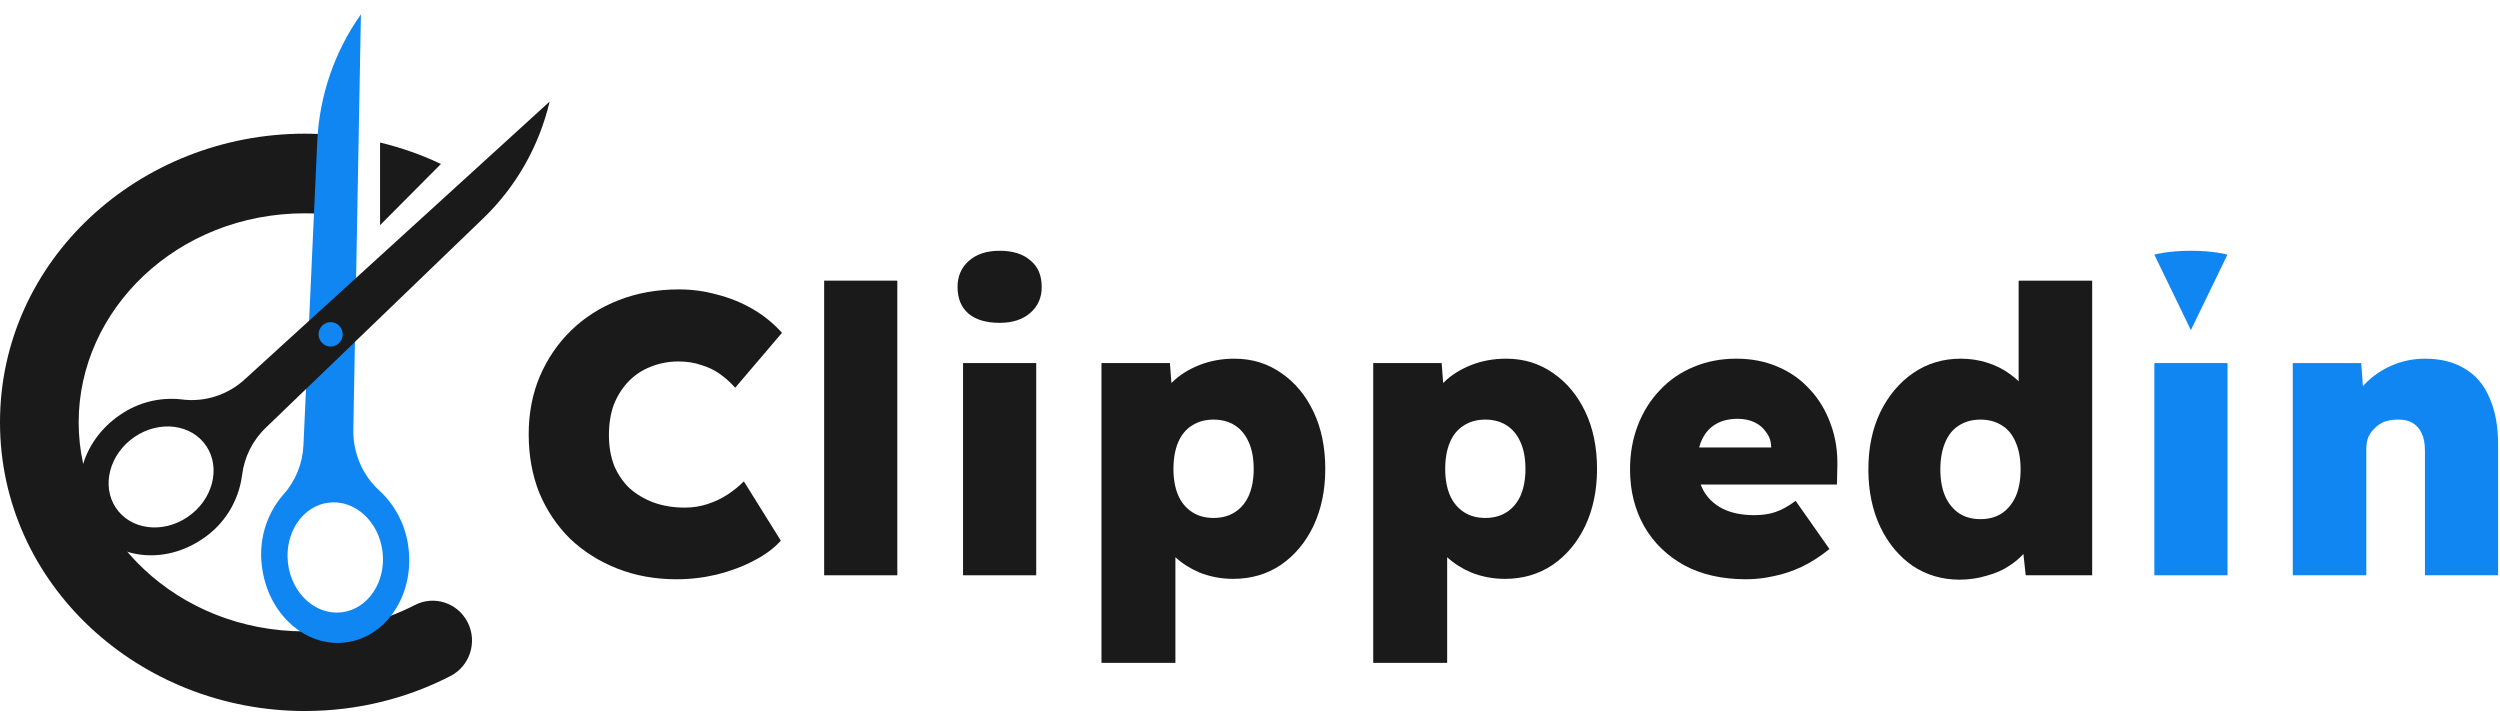 <svg width="172" height="49" viewBox="0 0 172 49" fill="none" xmlns="http://www.w3.org/2000/svg">
<path d="M148.22 24.979V39.58H153.254V24.979H148.22Z" fill="#1086F2"/>
<path d="M157.743 24.979V39.58H162.803V30.868C162.803 30.576 162.849 30.311 162.939 30.074C163.047 29.837 163.2 29.626 163.399 29.444C163.597 29.243 163.823 29.097 164.075 29.006C164.346 28.914 164.635 28.869 164.941 28.869C165.338 28.85 165.681 28.923 165.97 29.088C166.258 29.252 166.475 29.499 166.619 29.827C166.763 30.138 166.836 30.53 166.836 31.005V39.58H171.869V30.594C171.869 29.316 171.671 28.238 171.274 27.362C170.895 26.467 170.327 25.8 169.569 25.362C168.829 24.905 167.918 24.677 166.836 24.677C166.042 24.677 165.284 24.832 164.562 25.143C163.841 25.453 163.218 25.883 162.695 26.43C162.651 26.475 162.609 26.52 162.568 26.565L162.452 24.979H157.743Z" fill="#1086F2"/>
<path d="M66.258 24.979V39.58H71.291V24.979H66.258Z" fill="#1A1A1A"/>
<path d="M66.637 21.582C67.142 22.002 67.855 22.212 68.775 22.212C69.659 22.212 70.362 21.983 70.885 21.527C71.409 21.07 71.67 20.477 71.67 19.746C71.67 18.943 71.409 18.331 70.885 17.911C70.38 17.473 69.677 17.253 68.775 17.253C67.873 17.253 67.16 17.491 66.637 17.966C66.132 18.422 65.879 19.016 65.879 19.746C65.879 20.532 66.132 21.143 66.637 21.582Z" fill="#1A1A1A"/>
<path fill-rule="evenodd" clip-rule="evenodd" d="M134.822 39.881C133.614 39.881 132.531 39.561 131.575 38.922C130.637 38.265 129.897 37.37 129.356 36.238C128.815 35.087 128.544 33.772 128.544 32.293C128.544 30.814 128.815 29.508 129.356 28.375C129.915 27.225 130.673 26.321 131.629 25.663C132.585 25.006 133.677 24.677 134.904 24.677C135.535 24.677 136.139 24.769 136.717 24.951C137.294 25.134 137.808 25.39 138.259 25.718C138.486 25.877 138.693 26.048 138.882 26.233V19.308H143.942V39.58H139.369L139.21 38.113C138.949 38.4 138.641 38.66 138.286 38.895C137.835 39.205 137.303 39.443 136.69 39.607C136.094 39.79 135.472 39.881 134.822 39.881ZM136.257 35.717C136.834 35.717 137.33 35.58 137.745 35.306C138.16 35.014 138.476 34.621 138.692 34.128C138.909 33.617 139.017 33.005 139.017 32.293C139.017 31.581 138.909 30.969 138.692 30.457C138.476 29.928 138.16 29.535 137.745 29.279C137.33 29.006 136.834 28.869 136.257 28.869C135.679 28.869 135.183 29.006 134.768 29.279C134.353 29.535 134.038 29.928 133.821 30.457C133.605 30.969 133.496 31.581 133.496 32.293C133.496 33.005 133.605 33.617 133.821 34.128C134.038 34.621 134.353 35.014 134.768 35.306C135.183 35.58 135.679 35.717 136.257 35.717Z" fill="#1A1A1A"/>
<path fill-rule="evenodd" clip-rule="evenodd" d="M120.129 39.853C118.488 39.853 117.072 39.534 115.881 38.895C114.69 38.237 113.77 37.342 113.12 36.21C112.471 35.06 112.146 33.754 112.146 32.293C112.146 31.197 112.327 30.183 112.688 29.252C113.048 28.321 113.553 27.517 114.203 26.841C114.852 26.147 115.619 25.618 116.503 25.253C117.405 24.869 118.389 24.677 119.453 24.677C120.499 24.677 121.446 24.86 122.294 25.225C123.16 25.59 123.9 26.111 124.513 26.787C125.145 27.462 125.623 28.257 125.948 29.17C126.291 30.083 126.444 31.087 126.408 32.183L126.381 33.334H117.009C117.065 33.487 117.131 33.633 117.207 33.772C117.514 34.302 117.956 34.713 118.533 35.005C119.128 35.297 119.85 35.443 120.698 35.443C121.257 35.443 121.744 35.37 122.159 35.224C122.592 35.078 123.052 34.822 123.539 34.457L125.867 37.772C125.235 38.283 124.595 38.694 123.945 39.004C123.314 39.297 122.682 39.507 122.051 39.634C121.419 39.781 120.779 39.853 120.129 39.853ZM117.099 30.238C117.018 30.408 116.952 30.591 116.902 30.786H121.861C121.856 30.396 121.748 30.058 121.537 29.773C121.338 29.462 121.068 29.225 120.725 29.06C120.382 28.896 119.994 28.814 119.561 28.814C118.948 28.814 118.434 28.942 118.019 29.197C117.622 29.435 117.315 29.782 117.099 30.238Z" fill="#1A1A1A"/>
<path fill-rule="evenodd" clip-rule="evenodd" d="M94.478 24.979V45.606H99.565V38.337C100.032 38.765 100.582 39.115 101.216 39.388C101.956 39.68 102.732 39.826 103.543 39.826C104.77 39.826 105.862 39.507 106.818 38.867C107.774 38.21 108.523 37.315 109.064 36.183C109.605 35.032 109.876 33.726 109.876 32.265C109.876 30.768 109.605 29.453 109.064 28.321C108.523 27.188 107.783 26.303 106.845 25.663C105.907 25.006 104.833 24.677 103.625 24.677C102.759 24.677 101.956 24.823 101.216 25.116C100.476 25.408 99.854 25.8 99.349 26.294C99.329 26.314 99.309 26.334 99.29 26.354L99.186 24.979H94.478ZM103.679 35.224C103.264 35.498 102.768 35.635 102.19 35.635C101.613 35.635 101.117 35.498 100.702 35.224C100.287 34.95 99.971 34.566 99.755 34.073C99.538 33.562 99.43 32.959 99.43 32.265C99.43 31.553 99.538 30.941 99.755 30.43C99.971 29.919 100.287 29.535 100.702 29.279C101.117 29.006 101.613 28.869 102.19 28.869C102.768 28.869 103.264 29.006 103.679 29.279C104.094 29.553 104.409 29.946 104.626 30.457C104.842 30.951 104.951 31.553 104.951 32.265C104.951 32.959 104.842 33.562 104.626 34.073C104.409 34.566 104.094 34.95 103.679 35.224Z" fill="#1A1A1A"/>
<path fill-rule="evenodd" clip-rule="evenodd" d="M75.781 45.606V24.979H80.49L80.593 26.354C80.612 26.334 80.632 26.314 80.652 26.294C81.157 25.8 81.779 25.408 82.519 25.116C83.259 24.823 84.062 24.677 84.928 24.677C86.136 24.677 87.21 25.006 88.148 25.663C89.086 26.303 89.826 27.188 90.367 28.321C90.908 29.453 91.179 30.768 91.179 32.265C91.179 33.726 90.908 35.032 90.367 36.183C89.826 37.315 89.077 38.21 88.121 38.867C87.165 39.507 86.073 39.826 84.847 39.826C84.035 39.826 83.259 39.68 82.519 39.388C81.885 39.115 81.335 38.765 80.868 38.337V45.606H75.781ZM83.493 35.635C84.071 35.635 84.567 35.498 84.982 35.224C85.397 34.95 85.712 34.566 85.929 34.073C86.145 33.562 86.254 32.959 86.254 32.265C86.254 31.553 86.145 30.951 85.929 30.457C85.712 29.946 85.397 29.553 84.982 29.279C84.567 29.006 84.071 28.869 83.493 28.869C82.916 28.869 82.42 29.006 82.005 29.279C81.59 29.535 81.274 29.919 81.058 30.43C80.841 30.941 80.733 31.553 80.733 32.265C80.733 32.959 80.841 33.562 81.058 34.073C81.274 34.566 81.59 34.95 82.005 35.224C82.42 35.498 82.916 35.635 83.493 35.635Z" fill="#1A1A1A"/>
<path d="M56.702 39.58V19.308H61.735V39.58H56.702Z" fill="#1A1A1A"/>
<path d="M42.463 39.114C43.708 39.607 45.07 39.854 46.549 39.854C47.487 39.854 48.416 39.744 49.336 39.525C50.275 39.287 51.122 38.968 51.88 38.566C52.656 38.164 53.269 37.708 53.72 37.196L51.177 33.115C50.852 33.443 50.482 33.745 50.067 34.019C49.652 34.293 49.192 34.512 48.687 34.676C48.2 34.84 47.677 34.923 47.117 34.923C46.324 34.923 45.602 34.804 44.952 34.566C44.321 34.329 43.771 34 43.302 33.58C42.851 33.142 42.499 32.622 42.246 32.019C42.012 31.398 41.894 30.704 41.894 29.937C41.894 29.133 42.012 28.421 42.246 27.8C42.499 27.179 42.842 26.65 43.275 26.211C43.708 25.773 44.213 25.444 44.79 25.225C45.385 24.988 46.017 24.869 46.684 24.869C47.262 24.869 47.785 24.951 48.254 25.116C48.741 25.262 49.174 25.472 49.553 25.746C49.932 26.02 50.275 26.33 50.581 26.677L53.801 22.897C53.206 22.239 52.53 21.691 51.772 21.253C51.014 20.815 50.202 20.486 49.336 20.267C48.488 20.029 47.613 19.911 46.711 19.911C45.214 19.911 43.834 20.157 42.571 20.65C41.308 21.143 40.217 21.837 39.296 22.732C38.376 23.627 37.655 24.686 37.132 25.91C36.626 27.115 36.374 28.439 36.374 29.882C36.374 31.343 36.617 32.685 37.104 33.909C37.61 35.114 38.313 36.164 39.215 37.059C40.135 37.936 41.218 38.621 42.463 39.114Z" fill="#1A1A1A"/>
<path d="M150.733 22.711L153.246 17.523C153.246 17.523 152.375 17.253 150.733 17.253C149.092 17.253 148.22 17.523 148.22 17.523L150.733 22.711Z" fill="#1086F2"/>
<path d="M20.973 14.676C12.179 14.676 5.412 21.309 5.412 29.058C5.412 36.806 12.179 43.439 20.973 43.439C23.731 43.439 26.308 42.778 28.539 41.627C29.871 40.94 31.5 41.475 32.179 42.823C32.858 44.171 32.328 45.821 30.997 46.508C28.01 48.049 24.592 48.918 20.973 48.918C9.59 48.918 0 40.221 0 29.058C0 17.894 9.59 9.197 20.973 9.197C21.751 9.197 22.52 9.237 23.278 9.316V14.832C22.527 14.729 21.757 14.676 20.973 14.676Z" fill="#1A1A1A"/>
<path d="M26.149 15.491V9.806C27.61 10.158 29.013 10.655 30.337 11.281L26.149 15.491Z" fill="#1A1A1A"/>
<path d="M28.107 37.722C27.937 36.206 27.232 34.804 26.122 33.772C25.54 33.246 25.076 32.6 24.764 31.877C24.451 31.154 24.296 30.371 24.309 29.581L24.831 0.988C23.014 3.549 21.971 6.589 21.827 9.738L20.877 30.618C20.825 31.884 20.335 33.092 19.492 34.029C18.909 34.7 18.476 35.49 18.223 36.345C17.97 37.201 17.902 38.102 18.024 38.986C18.419 42.215 20.997 44.55 23.78 44.2C26.563 43.851 28.5 40.951 28.107 37.722ZM23.527 42.124C21.731 42.351 20.066 40.843 19.814 38.761C19.562 36.68 20.806 34.807 22.604 34.583C24.401 34.36 26.061 35.864 26.317 37.946C26.573 40.029 25.322 41.9 23.527 42.124Z" fill="#1086F2"/>
<path fill-rule="evenodd" clip-rule="evenodd" d="M37.815 6.988C37.093 10.055 35.508 12.844 33.251 15.017L18.29 29.425C17.378 30.295 16.798 31.461 16.651 32.719C16.532 33.605 16.226 34.453 15.753 35.208C15.281 35.962 14.652 36.604 13.912 37.089C11.244 38.903 7.815 38.46 6.25 36.103C4.685 33.746 5.583 30.364 8.251 28.55C9.493 27.687 11.002 27.307 12.499 27.48C13.272 27.581 14.058 27.512 14.803 27.277C15.548 27.043 16.234 26.649 16.814 26.122L37.815 6.988ZM7.967 34.931C8.975 36.453 11.188 36.738 12.909 35.568C14.63 34.401 15.208 32.217 14.2 30.697C13.193 29.176 10.979 28.89 9.258 30.06C7.537 31.23 6.96 33.409 7.967 34.931ZM23.503 23.351C23.312 23.773 22.82 23.958 22.404 23.766C21.987 23.573 21.804 23.076 21.994 22.654C22.184 22.232 22.676 22.046 23.093 22.239C23.509 22.431 23.693 22.929 23.503 23.351Z" fill="#1A1A1A"/>
</svg>
